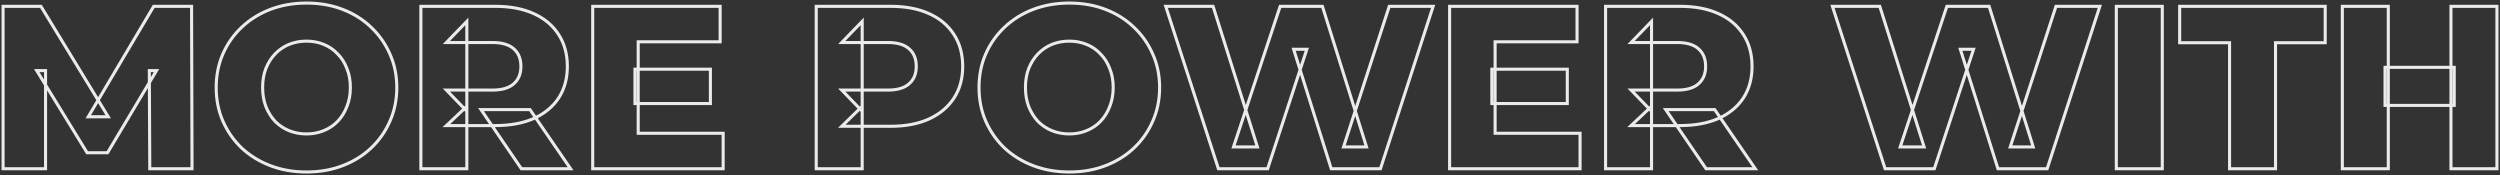 <svg width="814" height="57" viewBox="0 0 814 57" fill="none" xmlns="http://www.w3.org/2000/svg">
<rect x="0" y="0" width="814" height="57" fill="#333333" stroke="none"/>
<mask id="path-1-outside-1_2711_14522" maskUnits="userSpaceOnUse" x="0" y="0" width="814" height="57" fill="black">
<rect fill="white" width="814" height="57"/>
<path d="M1 54.942V2.058H13.32L35.239 38.019H28.739L50.053 2.058H62.373L62.525 54.942H48.769L48.617 22.985H50.96L35.012 49.729H28.361L11.96 22.985H14.832V54.942H1ZM99.795 56C95.562 56 91.657 55.32 88.079 53.96C84.502 52.6 81.378 50.686 78.707 48.218C76.087 45.7 74.046 42.779 72.585 39.455C71.124 36.13 70.393 32.479 70.393 28.5C70.393 24.521 71.124 20.869 72.585 17.545C74.046 14.221 76.087 11.325 78.707 8.857C81.378 6.339 84.502 4.4 88.079 3.04C91.657 1.68 95.562 1 99.795 1C104.078 1 107.983 1.68 111.51 3.04C115.088 4.4 118.187 6.339 120.807 8.857C123.427 11.325 125.468 14.221 126.929 17.545C128.441 20.869 129.197 24.521 129.197 28.5C129.197 32.479 128.441 36.156 126.929 39.53C125.468 42.854 123.427 45.751 120.807 48.218C118.187 50.686 115.088 52.6 111.51 53.96C107.983 55.32 104.078 56 99.795 56ZM99.795 43.61C101.81 43.61 103.675 43.257 105.388 42.552C107.151 41.847 108.663 40.84 109.923 39.53C111.233 38.17 112.241 36.559 112.946 34.695C113.702 32.831 114.08 30.767 114.08 28.5C114.08 26.183 113.702 24.118 112.946 22.305C112.241 20.441 111.233 18.855 109.923 17.545C108.663 16.185 107.151 15.153 105.388 14.448C103.675 13.743 101.81 13.39 99.795 13.39C97.779 13.39 95.89 13.743 94.126 14.448C92.413 15.153 90.901 16.185 89.591 17.545C88.331 18.855 87.323 20.441 86.568 22.305C85.862 24.118 85.51 26.183 85.51 28.5C85.51 30.767 85.862 32.831 86.568 34.695C87.323 36.559 88.331 38.17 89.591 39.53C90.901 40.84 92.413 41.847 94.126 42.552C95.89 43.257 97.779 43.61 99.795 43.61ZM137.035 54.942V2.058H161.221C166.059 2.058 170.216 2.838 173.693 4.4C177.22 5.961 179.941 8.228 181.855 11.199C183.77 14.12 184.728 17.596 184.728 21.625C184.728 25.604 183.77 29.054 181.855 31.975C179.941 34.846 177.22 37.062 173.693 38.624C170.216 40.135 166.059 40.89 161.221 40.89H145.349L152 34.62V54.942H137.035ZM169.762 54.942L156.611 35.677H172.559L185.786 54.942H169.762ZM152 36.206L145.349 29.331H160.314C163.438 29.331 165.756 28.651 167.268 27.291C168.83 25.931 169.611 24.043 169.611 21.625C169.611 19.157 168.83 17.243 167.268 15.883C165.756 14.523 163.438 13.843 160.314 13.843H145.349L152 6.968V36.206ZM206.74 22.532H231.305V33.713H206.74V22.532ZM207.798 43.383H235.462V54.942H192.984V2.058H234.479V13.617H207.798V43.383ZM265.762 54.942V2.058H289.949C294.786 2.058 298.943 2.838 302.42 4.4C305.947 5.961 308.668 8.228 310.583 11.199C312.498 14.12 313.455 17.596 313.455 21.625C313.455 25.604 312.498 29.054 310.583 31.975C308.668 34.897 305.947 37.163 302.42 38.775C298.943 40.336 294.786 41.117 289.949 41.117H274.076L280.728 34.62V54.942H265.762ZM280.728 36.206L274.076 29.331H289.042C292.166 29.331 294.484 28.651 295.995 27.291C297.557 25.931 298.338 24.043 298.338 21.625C298.338 19.157 297.557 17.243 295.995 15.883C294.484 14.523 292.166 13.843 289.042 13.843H274.076L280.728 6.968V36.206ZM348.171 56C343.938 56 340.033 55.32 336.455 53.96C332.878 52.6 329.754 50.686 327.083 48.218C324.463 45.7 322.422 42.779 320.961 39.455C319.5 36.13 318.769 32.479 318.769 28.5C318.769 24.521 319.5 20.869 320.961 17.545C322.422 14.221 324.463 11.325 327.083 8.857C329.754 6.339 332.878 4.4 336.455 3.04C340.033 1.68 343.938 1 348.171 1C352.454 1 356.359 1.68 359.886 3.04C363.464 4.4 366.563 6.339 369.183 8.857C371.803 11.325 373.844 14.221 375.305 17.545C376.817 20.869 377.573 24.521 377.573 28.5C377.573 32.479 376.817 36.156 375.305 39.53C373.844 42.854 371.803 45.751 369.183 48.218C366.563 50.686 363.464 52.6 359.886 53.96C356.359 55.32 352.454 56 348.171 56ZM348.171 43.61C350.186 43.61 352.051 43.257 353.764 42.552C355.527 41.847 357.039 40.84 358.299 39.53C359.609 38.17 360.617 36.559 361.322 34.695C362.078 32.831 362.456 30.767 362.456 28.5C362.456 26.183 362.078 24.118 361.322 22.305C360.617 20.441 359.609 18.855 358.299 17.545C357.039 16.185 355.527 15.153 353.764 14.448C352.051 13.743 350.186 13.39 348.171 13.39C346.155 13.39 344.266 13.743 342.502 14.448C340.789 15.153 339.277 16.185 337.967 17.545C336.707 18.855 335.699 20.441 334.944 22.305C334.238 24.118 333.885 26.183 333.885 28.5C333.885 30.767 334.238 32.831 334.944 34.695C335.699 36.559 336.707 38.17 337.967 39.53C339.277 40.84 340.789 41.847 342.502 42.552C344.266 43.257 346.155 43.61 348.171 43.61ZM396.715 54.942L379.558 2.058H394.977L409.413 47.841H401.628L416.82 2.058H430.576L444.937 47.841H437.454L452.344 2.058H466.629L449.472 54.942H433.448L421.204 16.034H425.512L412.739 54.942H396.715ZM485.748 22.532H510.312V33.713H485.748V22.532ZM486.806 43.383H514.469V54.942H471.992V2.058H513.487V13.617H486.806V43.383ZM522.774 54.942V2.058H546.961C551.798 2.058 555.955 2.838 559.432 4.4C562.959 5.961 565.68 8.228 567.595 11.199C569.51 14.12 570.467 17.596 570.467 21.625C570.467 25.604 569.51 29.054 567.595 31.975C565.68 34.846 562.959 37.062 559.432 38.624C555.955 40.135 551.798 40.89 546.961 40.89H531.088L537.739 34.62V54.942H522.774ZM555.502 54.942L542.35 35.677H558.298L571.525 54.942H555.502ZM537.739 36.206L531.088 29.331H546.054C549.178 29.331 551.496 28.651 553.007 27.291C554.569 25.931 555.35 24.043 555.35 21.625C555.35 19.157 554.569 17.243 553.007 15.883C551.496 14.523 549.178 13.843 546.054 13.843H531.088L537.739 6.968V36.206ZM613.795 54.942L596.638 2.058H612.057L626.493 47.841H618.708L633.9 2.058H647.656L662.017 47.841H654.534L669.424 2.058H683.709L666.552 54.942H650.528L638.284 16.034H642.592L629.819 54.942H613.795ZM689.072 54.942V2.058H704.037V54.942H689.072ZM725.946 54.942V13.919H709.696V2.058H757.086V13.919H740.911V54.942H725.946ZM798.035 2.058H813V54.942H798.035V2.058ZM777.627 54.942H762.662V2.058H777.627V54.942ZM799.093 34.317H776.569V21.927H799.093V34.317Z"/>
</mask>
<path d="M1 54.942V2.058H13.32L35.239 38.019H28.739L50.053 2.058H62.373L62.525 54.942H48.769L48.617 22.985H50.96L35.012 49.729H28.361L11.96 22.985H14.832V54.942H1ZM99.795 56C95.562 56 91.657 55.32 88.079 53.96C84.502 52.6 81.378 50.686 78.707 48.218C76.087 45.7 74.046 42.779 72.585 39.455C71.124 36.13 70.393 32.479 70.393 28.5C70.393 24.521 71.124 20.869 72.585 17.545C74.046 14.221 76.087 11.325 78.707 8.857C81.378 6.339 84.502 4.4 88.079 3.04C91.657 1.68 95.562 1 99.795 1C104.078 1 107.983 1.68 111.51 3.04C115.088 4.4 118.187 6.339 120.807 8.857C123.427 11.325 125.468 14.221 126.929 17.545C128.441 20.869 129.197 24.521 129.197 28.5C129.197 32.479 128.441 36.156 126.929 39.53C125.468 42.854 123.427 45.751 120.807 48.218C118.187 50.686 115.088 52.6 111.51 53.96C107.983 55.32 104.078 56 99.795 56ZM99.795 43.61C101.81 43.61 103.675 43.257 105.388 42.552C107.151 41.847 108.663 40.84 109.923 39.53C111.233 38.17 112.241 36.559 112.946 34.695C113.702 32.831 114.08 30.767 114.08 28.5C114.08 26.183 113.702 24.118 112.946 22.305C112.241 20.441 111.233 18.855 109.923 17.545C108.663 16.185 107.151 15.153 105.388 14.448C103.675 13.743 101.81 13.39 99.795 13.39C97.779 13.39 95.89 13.743 94.126 14.448C92.413 15.153 90.901 16.185 89.591 17.545C88.331 18.855 87.323 20.441 86.568 22.305C85.862 24.118 85.51 26.183 85.51 28.5C85.51 30.767 85.862 32.831 86.568 34.695C87.323 36.559 88.331 38.17 89.591 39.53C90.901 40.84 92.413 41.847 94.126 42.552C95.89 43.257 97.779 43.61 99.795 43.61ZM137.035 54.942V2.058H161.221C166.059 2.058 170.216 2.838 173.693 4.4C177.22 5.961 179.941 8.228 181.855 11.199C183.77 14.12 184.728 17.596 184.728 21.625C184.728 25.604 183.77 29.054 181.855 31.975C179.941 34.846 177.22 37.062 173.693 38.624C170.216 40.135 166.059 40.89 161.221 40.89H145.349L152 34.62V54.942H137.035ZM169.762 54.942L156.611 35.677H172.559L185.786 54.942H169.762ZM152 36.206L145.349 29.331H160.314C163.438 29.331 165.756 28.651 167.268 27.291C168.83 25.931 169.611 24.043 169.611 21.625C169.611 19.157 168.83 17.243 167.268 15.883C165.756 14.523 163.438 13.843 160.314 13.843H145.349L152 6.968V36.206ZM206.74 22.532H231.305V33.713H206.74V22.532ZM207.798 43.383H235.462V54.942H192.984V2.058H234.479V13.617H207.798V43.383ZM265.762 54.942V2.058H289.949C294.786 2.058 298.943 2.838 302.42 4.4C305.947 5.961 308.668 8.228 310.583 11.199C312.498 14.12 313.455 17.596 313.455 21.625C313.455 25.604 312.498 29.054 310.583 31.975C308.668 34.897 305.947 37.163 302.42 38.775C298.943 40.336 294.786 41.117 289.949 41.117H274.076L280.728 34.62V54.942H265.762ZM280.728 36.206L274.076 29.331H289.042C292.166 29.331 294.484 28.651 295.995 27.291C297.557 25.931 298.338 24.043 298.338 21.625C298.338 19.157 297.557 17.243 295.995 15.883C294.484 14.523 292.166 13.843 289.042 13.843H274.076L280.728 6.968V36.206ZM348.171 56C343.938 56 340.033 55.32 336.455 53.96C332.878 52.6 329.754 50.686 327.083 48.218C324.463 45.7 322.422 42.779 320.961 39.455C319.5 36.13 318.769 32.479 318.769 28.5C318.769 24.521 319.5 20.869 320.961 17.545C322.422 14.221 324.463 11.325 327.083 8.857C329.754 6.339 332.878 4.4 336.455 3.04C340.033 1.68 343.938 1 348.171 1C352.454 1 356.359 1.68 359.886 3.04C363.464 4.4 366.563 6.339 369.183 8.857C371.803 11.325 373.844 14.221 375.305 17.545C376.817 20.869 377.573 24.521 377.573 28.5C377.573 32.479 376.817 36.156 375.305 39.53C373.844 42.854 371.803 45.751 369.183 48.218C366.563 50.686 363.464 52.6 359.886 53.96C356.359 55.32 352.454 56 348.171 56ZM348.171 43.61C350.186 43.61 352.051 43.257 353.764 42.552C355.527 41.847 357.039 40.84 358.299 39.53C359.609 38.17 360.617 36.559 361.322 34.695C362.078 32.831 362.456 30.767 362.456 28.5C362.456 26.183 362.078 24.118 361.322 22.305C360.617 20.441 359.609 18.855 358.299 17.545C357.039 16.185 355.527 15.153 353.764 14.448C352.051 13.743 350.186 13.39 348.171 13.39C346.155 13.39 344.266 13.743 342.502 14.448C340.789 15.153 339.277 16.185 337.967 17.545C336.707 18.855 335.699 20.441 334.944 22.305C334.238 24.118 333.885 26.183 333.885 28.5C333.885 30.767 334.238 32.831 334.944 34.695C335.699 36.559 336.707 38.17 337.967 39.53C339.277 40.84 340.789 41.847 342.502 42.552C344.266 43.257 346.155 43.61 348.171 43.61ZM396.715 54.942L379.558 2.058H394.977L409.413 47.841H401.628L416.82 2.058H430.576L444.937 47.841H437.454L452.344 2.058H466.629L449.472 54.942H433.448L421.204 16.034H425.512L412.739 54.942H396.715ZM485.748 22.532H510.312V33.713H485.748V22.532ZM486.806 43.383H514.469V54.942H471.992V2.058H513.487V13.617H486.806V43.383ZM522.774 54.942V2.058H546.961C551.798 2.058 555.955 2.838 559.432 4.4C562.959 5.961 565.68 8.228 567.595 11.199C569.51 14.12 570.467 17.596 570.467 21.625C570.467 25.604 569.51 29.054 567.595 31.975C565.68 34.846 562.959 37.062 559.432 38.624C555.955 40.135 551.798 40.89 546.961 40.89H531.088L537.739 34.62V54.942H522.774ZM555.502 54.942L542.35 35.677H558.298L571.525 54.942H555.502ZM537.739 36.206L531.088 29.331H546.054C549.178 29.331 551.496 28.651 553.007 27.291C554.569 25.931 555.35 24.043 555.35 21.625C555.35 19.157 554.569 17.243 553.007 15.883C551.496 14.523 549.178 13.843 546.054 13.843H531.088L537.739 6.968V36.206ZM613.795 54.942L596.638 2.058H612.057L626.493 47.841H618.708L633.9 2.058H647.656L662.017 47.841H654.534L669.424 2.058H683.709L666.552 54.942H650.528L638.284 16.034H642.592L629.819 54.942H613.795ZM689.072 54.942V2.058H704.037V54.942H689.072ZM725.946 54.942V13.919H709.696V2.058H757.086V13.919H740.911V54.942H725.946ZM798.035 2.058H813V54.942H798.035V2.058ZM777.627 54.942H762.662V2.058H777.627V54.942ZM799.093 34.317H776.569V21.927H799.093V34.317Z" stroke="#EBEBEB" mask="url(#path-1-outside-1_2711_14522)"/>
</svg>
